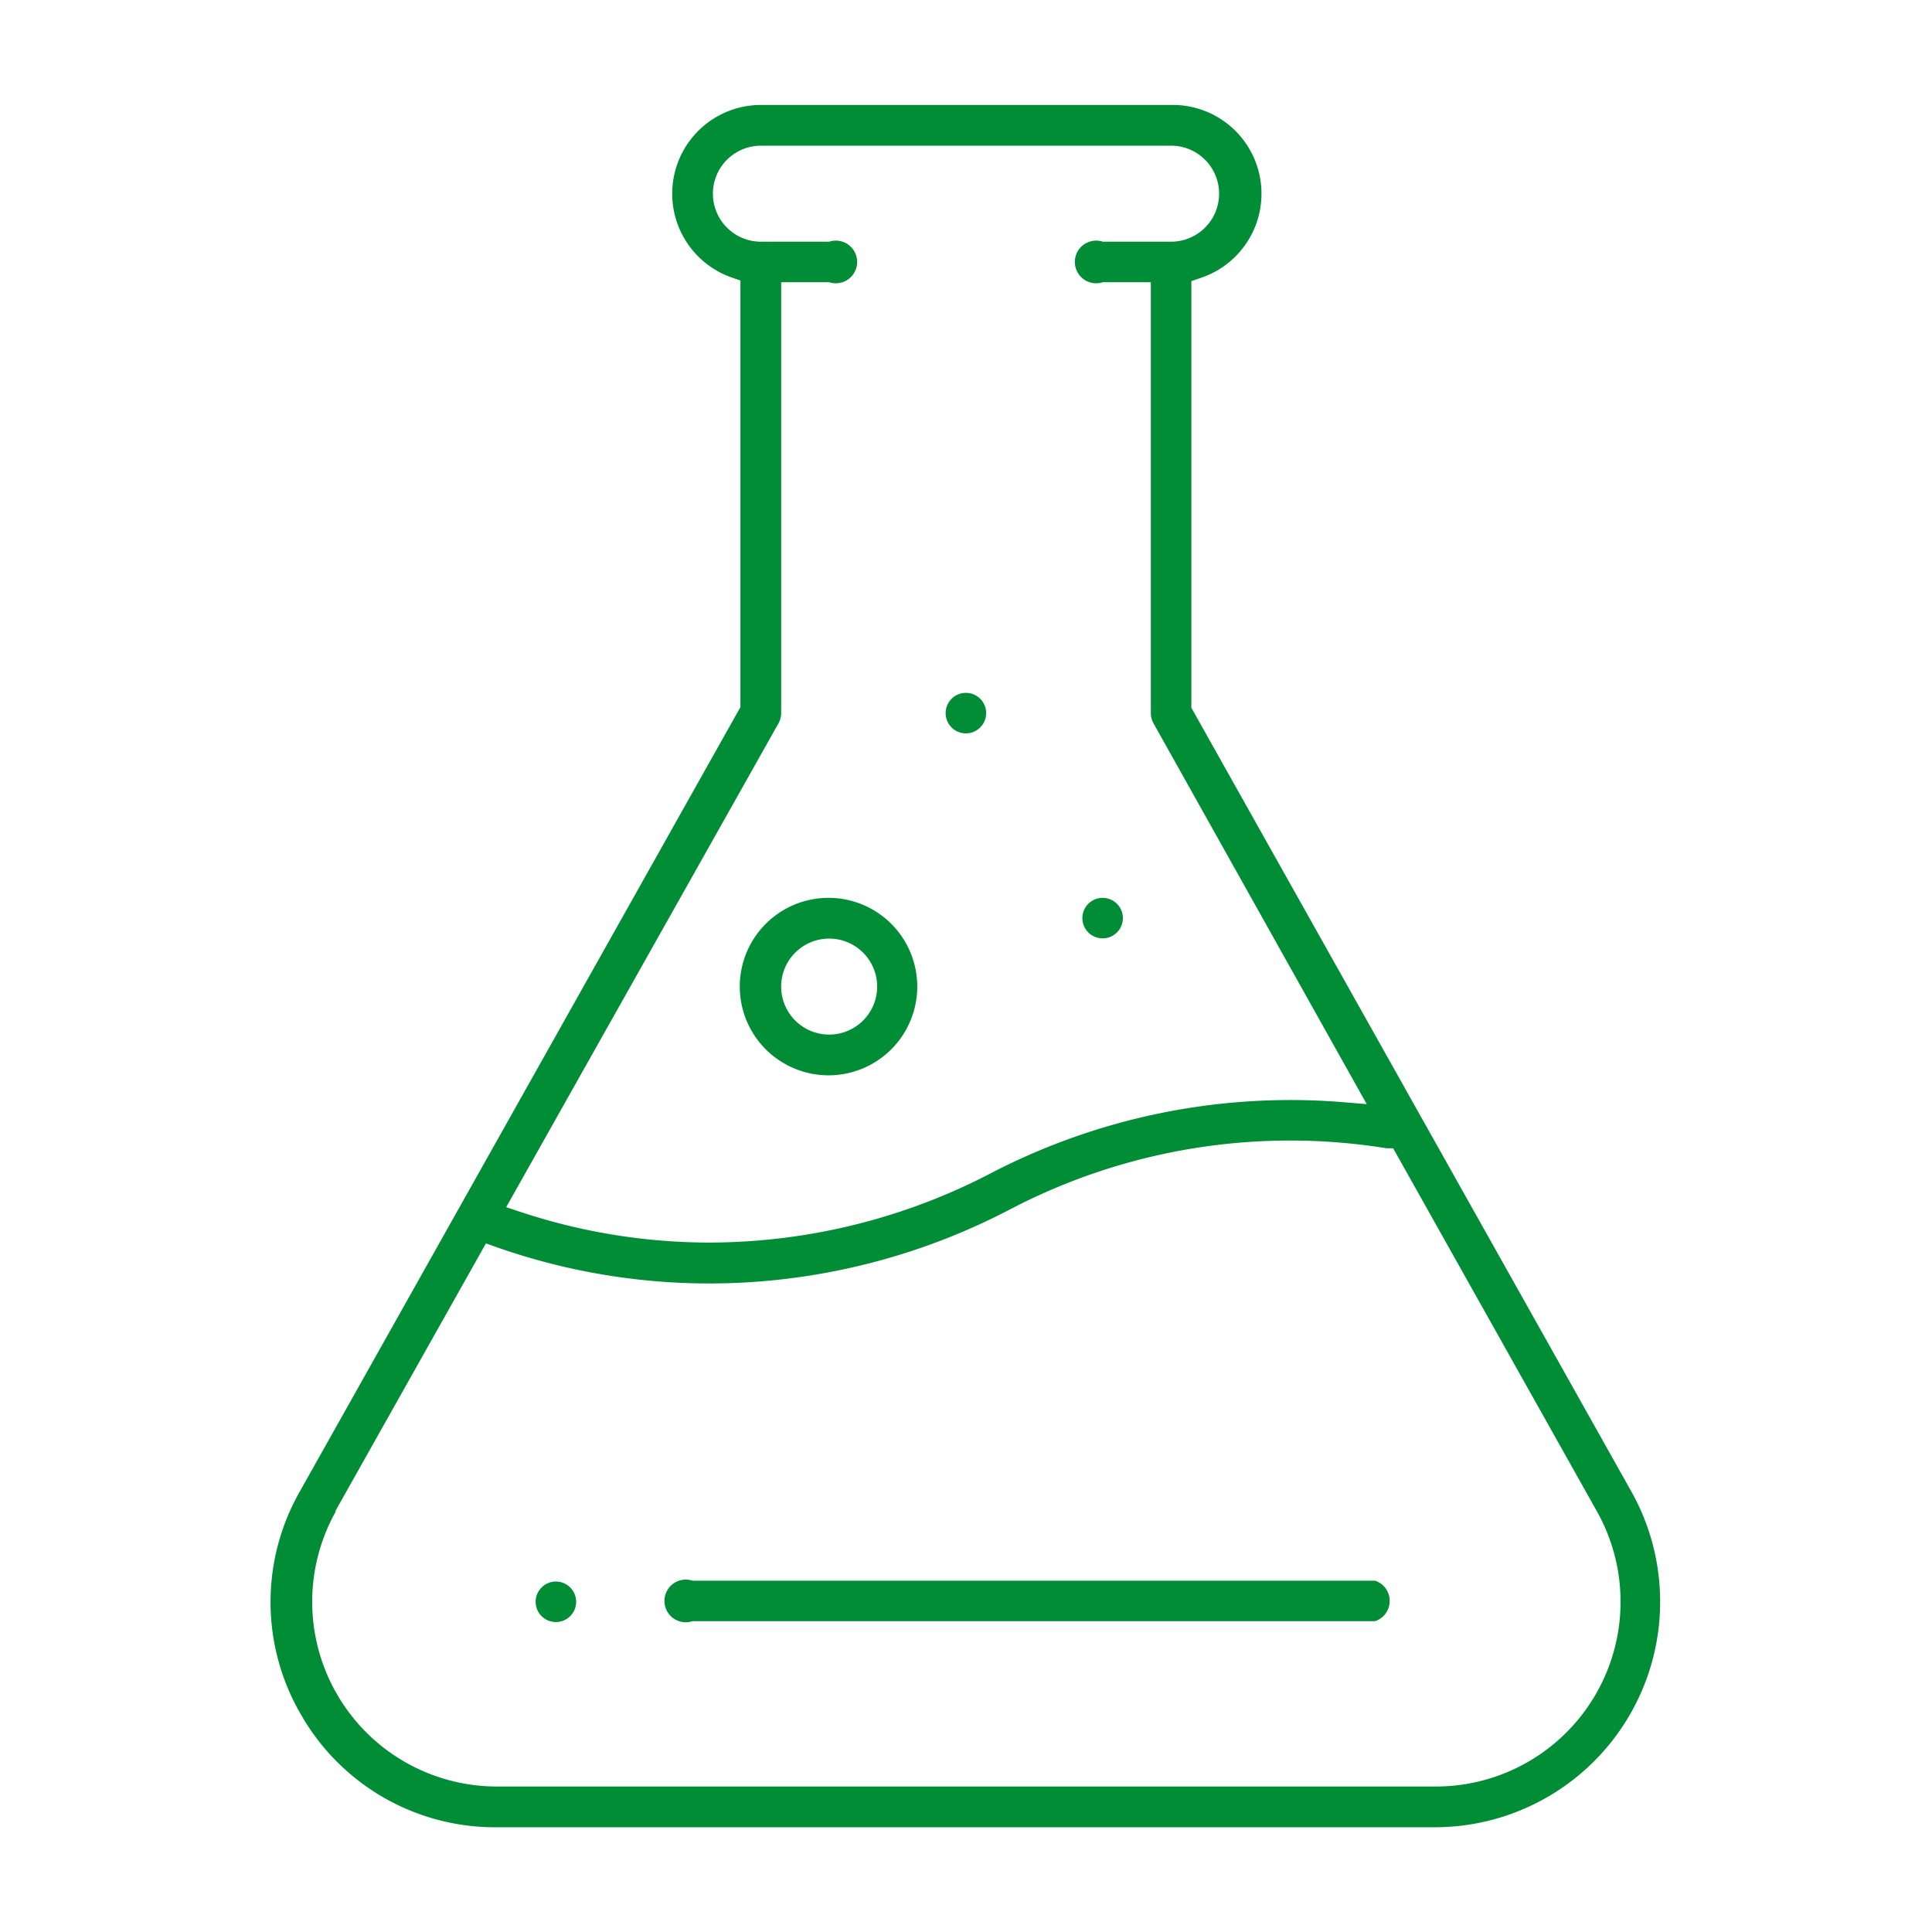 <?xml version="1.0" encoding="UTF-8"?> <svg xmlns="http://www.w3.org/2000/svg" id="Слой_1" data-name="Слой 1" viewBox="0 0 90.57 90.57"> <defs> <style>.cls-1{fill:#008d36;}</style> </defs> <title>Монтажная область 1 копия 3</title> <circle class="cls-1" cx="51.69" cy="43.04" r="0.95"></circle> <circle class="cls-1" cx="45.28" cy="33.43" r="0.95"></circle> <circle class="cls-1" cx="26.06" cy="75.09" r="0.95"></circle> <path class="cls-1" d="M14.14,80.43a10.47,10.47,0,0,0,9.12,5.23h44a10.57,10.57,0,0,0,9.21-15.75L55.85,33.18v-20l.43-.15A4.16,4.16,0,0,0,54.9,4.92H35.67A4.16,4.16,0,0,0,34.28,13l.43.15v20L14.06,69.91A10.47,10.47,0,0,0,14.14,80.43ZM36.5,33.9a1,1,0,0,0,.12-.47V13.23h2.25a1,1,0,1,0,0-1.9h-3.2a2.25,2.25,0,0,1,0-4.5H54.9a2.25,2.25,0,0,1,0,4.5h-3.2a1,1,0,1,0,0,1.9h2.25v20.2a1,1,0,0,0,.12.47l10,17.86-1.22-.1A30.44,30.44,0,0,0,46.45,55a28.63,28.63,0,0,1-13.18,3.25,28.21,28.21,0,0,1-8.79-1.41l-.75-.25ZM15.72,70.84l7.06-12.55.51.18a30.07,30.07,0,0,0,11.46,1.66,30.47,30.47,0,0,0,12.57-3.42A28.33,28.33,0,0,1,65,53.83l.31,0,9.54,17A8.66,8.66,0,0,1,67.3,83.75h-44a8.66,8.66,0,0,1-7.55-12.91Z"></path> <path class="cls-1" d="M38.87,42.09A4.16,4.16,0,1,0,43,46.25,4.16,4.16,0,0,0,38.87,42.09Zm0,6.41a2.25,2.25,0,1,1,2.25-2.25A2.25,2.25,0,0,1,38.87,48.5Z"></path> <path class="cls-1" d="M32.46,76h32a1,1,0,0,0,0-1.9h-32a1,1,0,1,0,0,1.9Z"></path> </svg> 